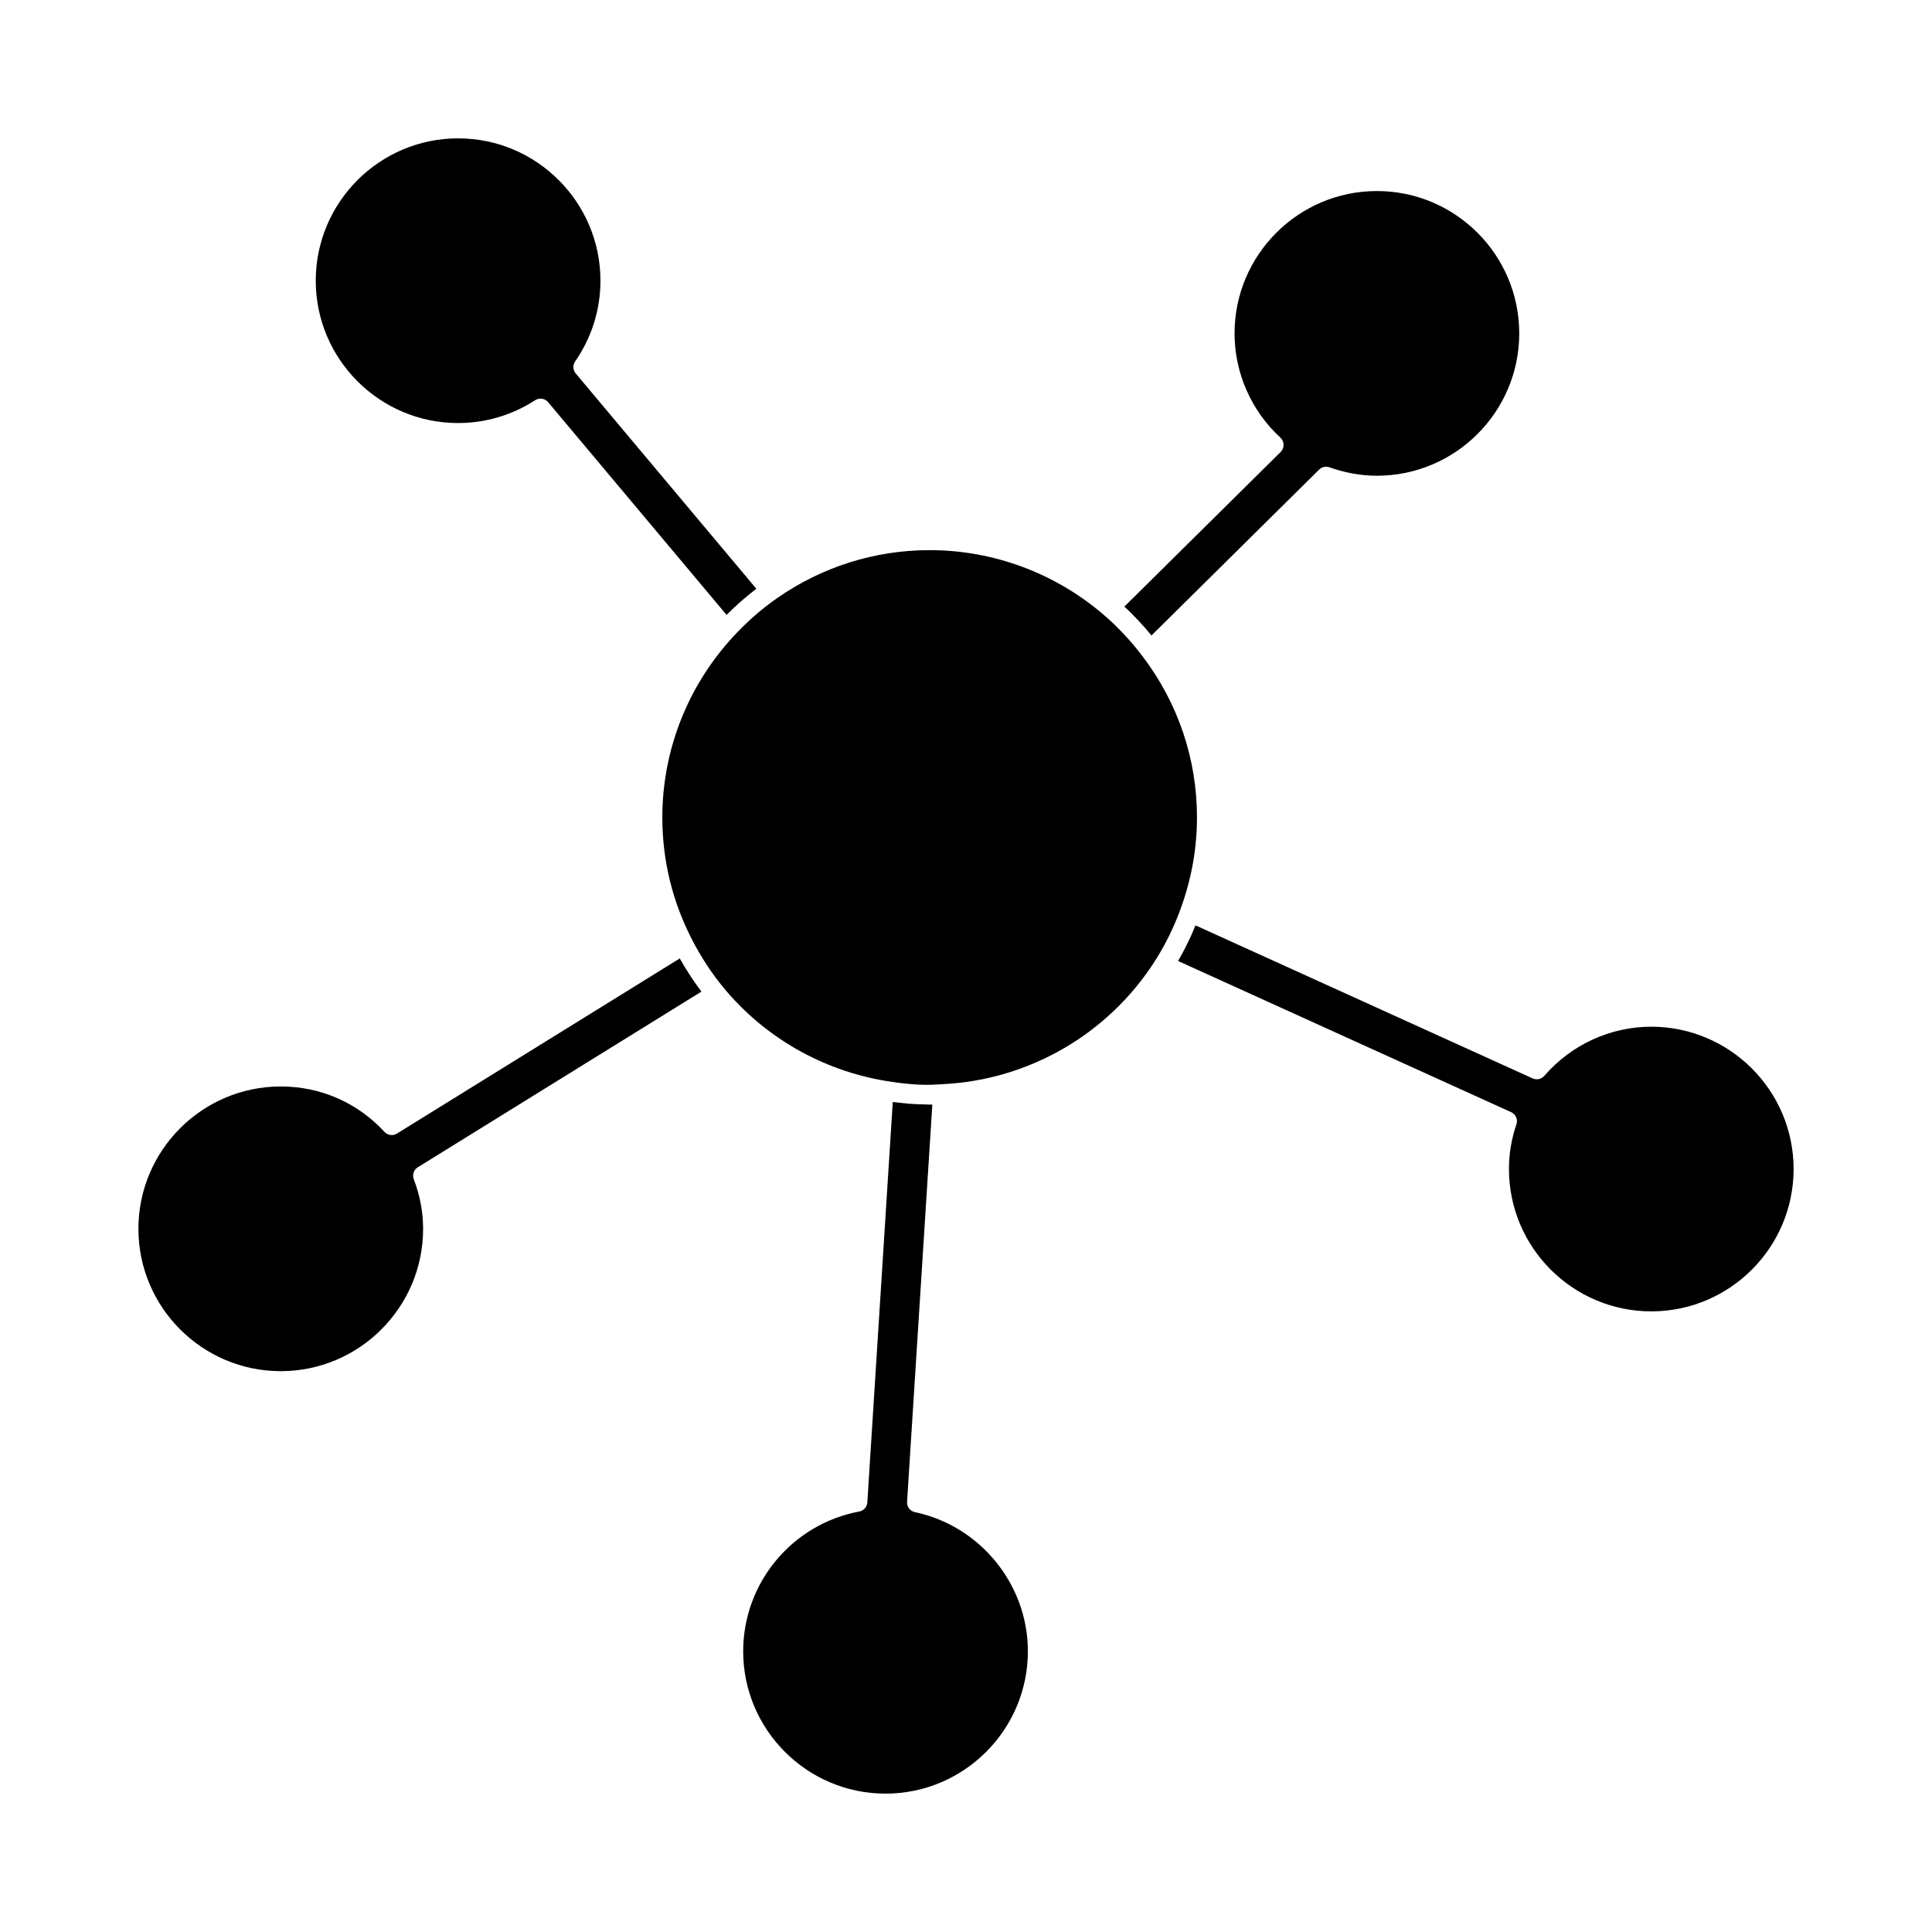 <?xml version="1.0" encoding="UTF-8"?>
<!-- Uploaded to: ICON Repo, www.svgrepo.com, Generator: ICON Repo Mixer Tools -->
<svg fill="#000000" width="800px" height="800px" version="1.1" viewBox="144 144 512 512" xmlns="http://www.w3.org/2000/svg">
 <g>
  <path d="m265.4 256.11c7.254 0 14.316-2.094 20.426-6.047 0.438-0.285 0.93-0.418 1.422-0.418 0.754 0 1.496 0.324 2.012 0.938l47.289 56.367c1.234-1.238 2.504-2.43 3.801-3.57 0.016-0.016 0.031-0.031 0.051-0.047 1.316-1.156 2.664-2.258 4.039-3.305l-47.871-57.066c-0.762-0.902-0.824-2.211-0.148-3.18 4.383-6.328 6.703-13.734 6.703-21.395 0-20.797-16.918-37.723-37.723-37.723-20.797 0-37.723 16.926-37.723 37.723s16.922 37.723 37.723 37.723z"/>
  <path d="m441.97 304.75c2.531 2.352 4.938 4.918 7.184 7.656l44.434-43.961c0.707-0.715 1.773-0.938 2.731-0.605 4.082 1.465 8.43 2.234 12.574 2.234 20.805 0 37.723-16.926 37.723-37.723s-16.918-37.723-37.723-37.723c-20.797 0-37.723 16.926-37.723 37.723 0 10.461 4.43 20.531 12.156 27.629 0.523 0.488 0.828 1.164 0.84 1.883 0.012 0.719-0.27 1.41-0.777 1.914z"/>
  <path d="m254.72 453.34 75.168-46.555c-0.965-1.273-1.895-2.602-2.793-3.961-0.043-0.074-0.094-0.133-0.141-0.203-0.98-1.496-1.922-3.035-2.812-4.625l-74.945 46.41c-1.059 0.668-2.449 0.477-3.305-0.445-7.176-7.762-16.934-12.035-27.488-12.035-20.797 0-37.723 16.926-37.723 37.723s16.926 37.723 37.723 37.723 37.723-16.918 37.723-37.723c0-4.418-0.828-8.844-2.473-13.141-0.453-1.18 0-2.508 1.066-3.168z"/>
  <path d="m581.59 416.09c-10.828 0-21.164 4.746-28.344 13.031-0.77 0.871-2.027 1.145-3.082 0.668l-89.344-40.555c-0.668 1.66-1.395 3.285-2.184 4.887-0.02 0.035-0.043 0.078-0.062 0.121-0.746 1.508-1.527 2.984-2.367 4.434l88.258 40.059c1.238 0.551 1.844 1.961 1.402 3.242-1.312 3.82-1.977 7.793-1.977 11.828 0 20.797 16.93 37.723 37.723 37.723 20.793 0 37.711-16.926 37.711-37.723-0.004-20.797-16.93-37.715-37.734-37.715z"/>
  <path d="m386.46 544.73c-1.281-0.277-2.164-1.434-2.078-2.734l6.695-105.27c-0.102 0.004-0.199-0.012-0.301-0.004-0.133 0-0.27 0.016-0.398 0.016-0.383 0-0.793-0.047-1.176-0.051-1.449-0.02-2.93-0.074-4.441-0.203-0.539-0.051-1.113-0.109-1.66-0.172-0.84-0.094-1.648-0.152-2.508-0.27l-6.742 106.11c-0.074 1.203-0.949 2.195-2.129 2.414-17.828 3.348-30.77 18.926-30.77 37.039 0 20.797 16.926 37.727 37.723 37.727 20.797 0 37.723-16.926 37.723-37.727 0-17.688-12.594-33.195-29.938-36.875z"/>
  <path d="m461.21 360.64c0-15.492-4.981-30.254-14.402-42.699 0-0.004-0.012-0.004-0.012-0.004-3.121-4.121-6.617-7.852-10.391-11.078-12.836-11.004-29.184-17.066-46.031-17.066-14.59 0-28.633 4.445-40.621 12.852-4.066 2.852-7.902 6.223-11.41 10.023-12.137 13.16-18.82 30.195-18.82 47.973 0 11.371 2.664 22.293 7.918 32.457 2.402 4.644 5.207 8.91 8.34 12.691l0.004 0.012c10.828 13.066 26.031 21.812 42.805 24.625 5.07 0.844 9.539 1.258 13.824 0.973l1.348-0.082h0.016c23.008-1.098 44.098-13.383 56.441-32.875 2.688-4.25 4.938-8.836 6.672-13.645 2.879-7.879 4.32-16.008 4.32-24.156z"/>
 </g>
</svg>